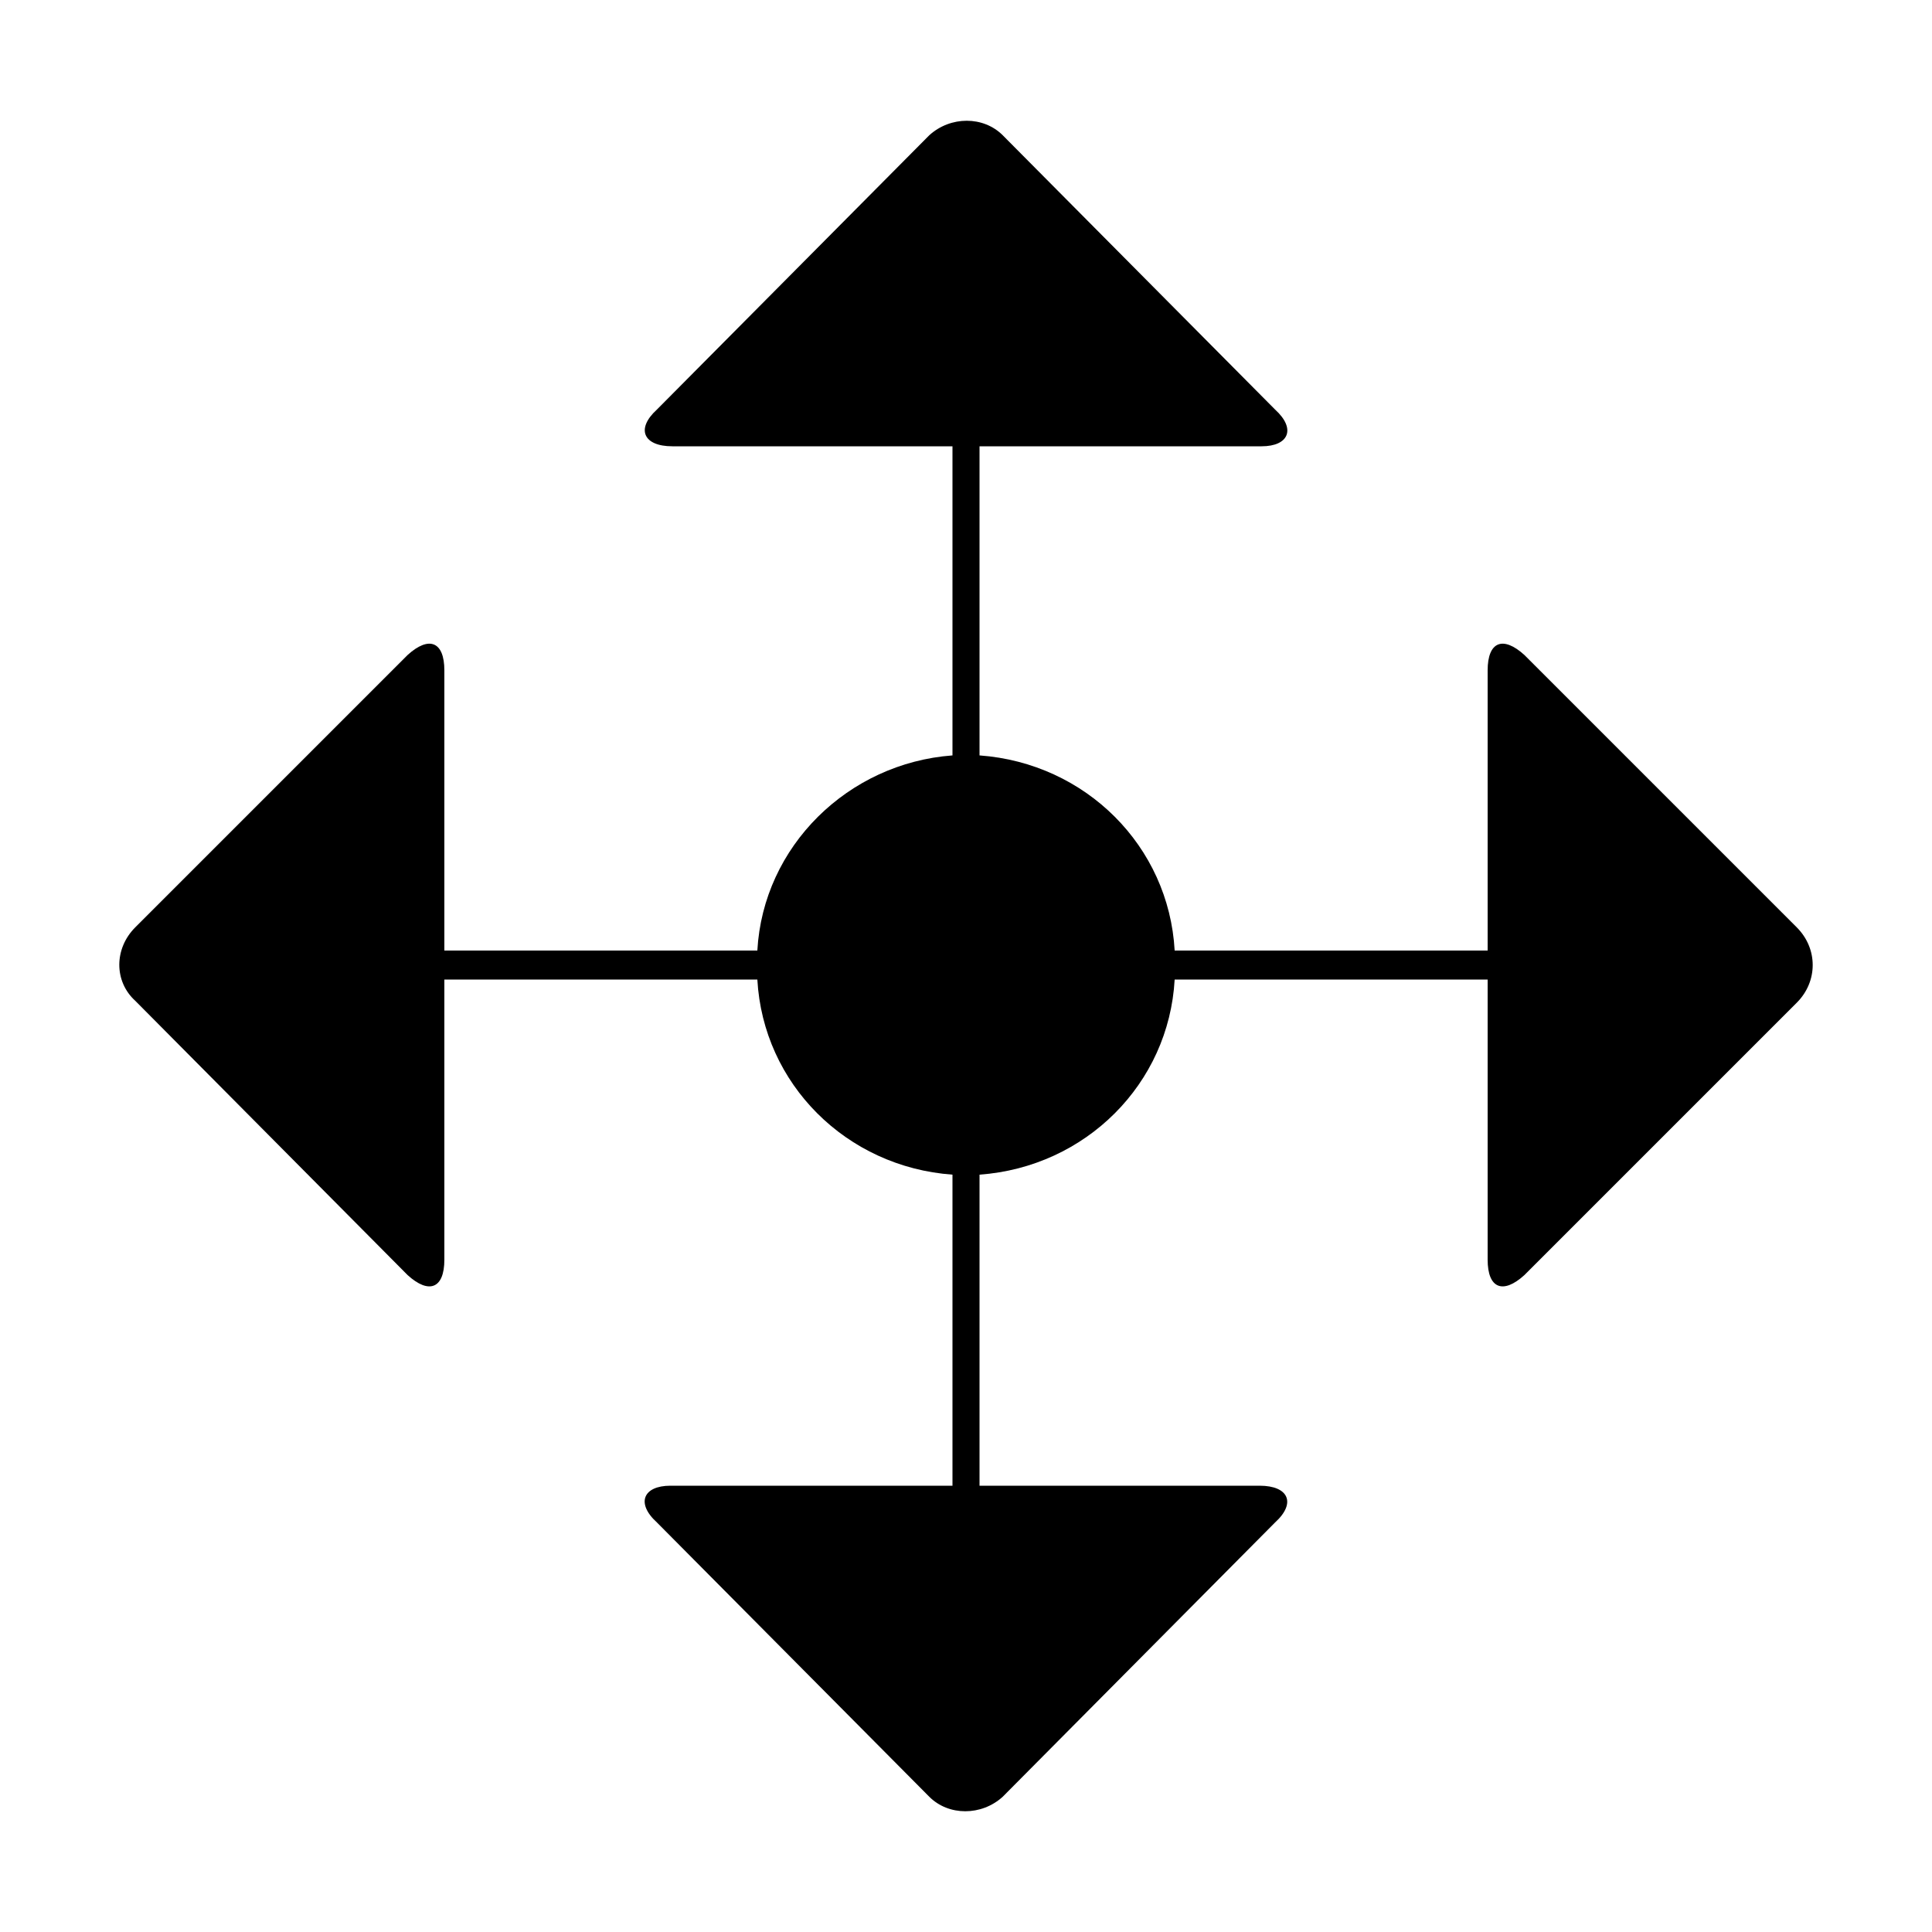 <svg width="64" height="64" viewBox="0 0 1000 1000" xmlns="http://www.w3.org/2000/svg"><path d="M930 480L789 339c-11-10-19-7-19 8v145H608c-3-54-46-97-101-101V231h146c14 0 18-9 7-19L519 70c-10-10-27-10-38 0L340 212c-11 10-7 19 8 19h145v160c-54 4-98 47-101 101H230V347c0-15-8-18-19-8L70 480c-11 11-11 28 0 38l141 142c11 10 19 7 19-8V507h162c3 54 46 97 101 101v161H347c-14 0-18 9-7 19l141 142c10 10 27 10 38 0l141-142c11-10 7-19-8-19H507V608c55-4 98-47 101-101h162v145c0 15 8 18 19 8l141-141c11-11 11-28 0-39z"/></svg>